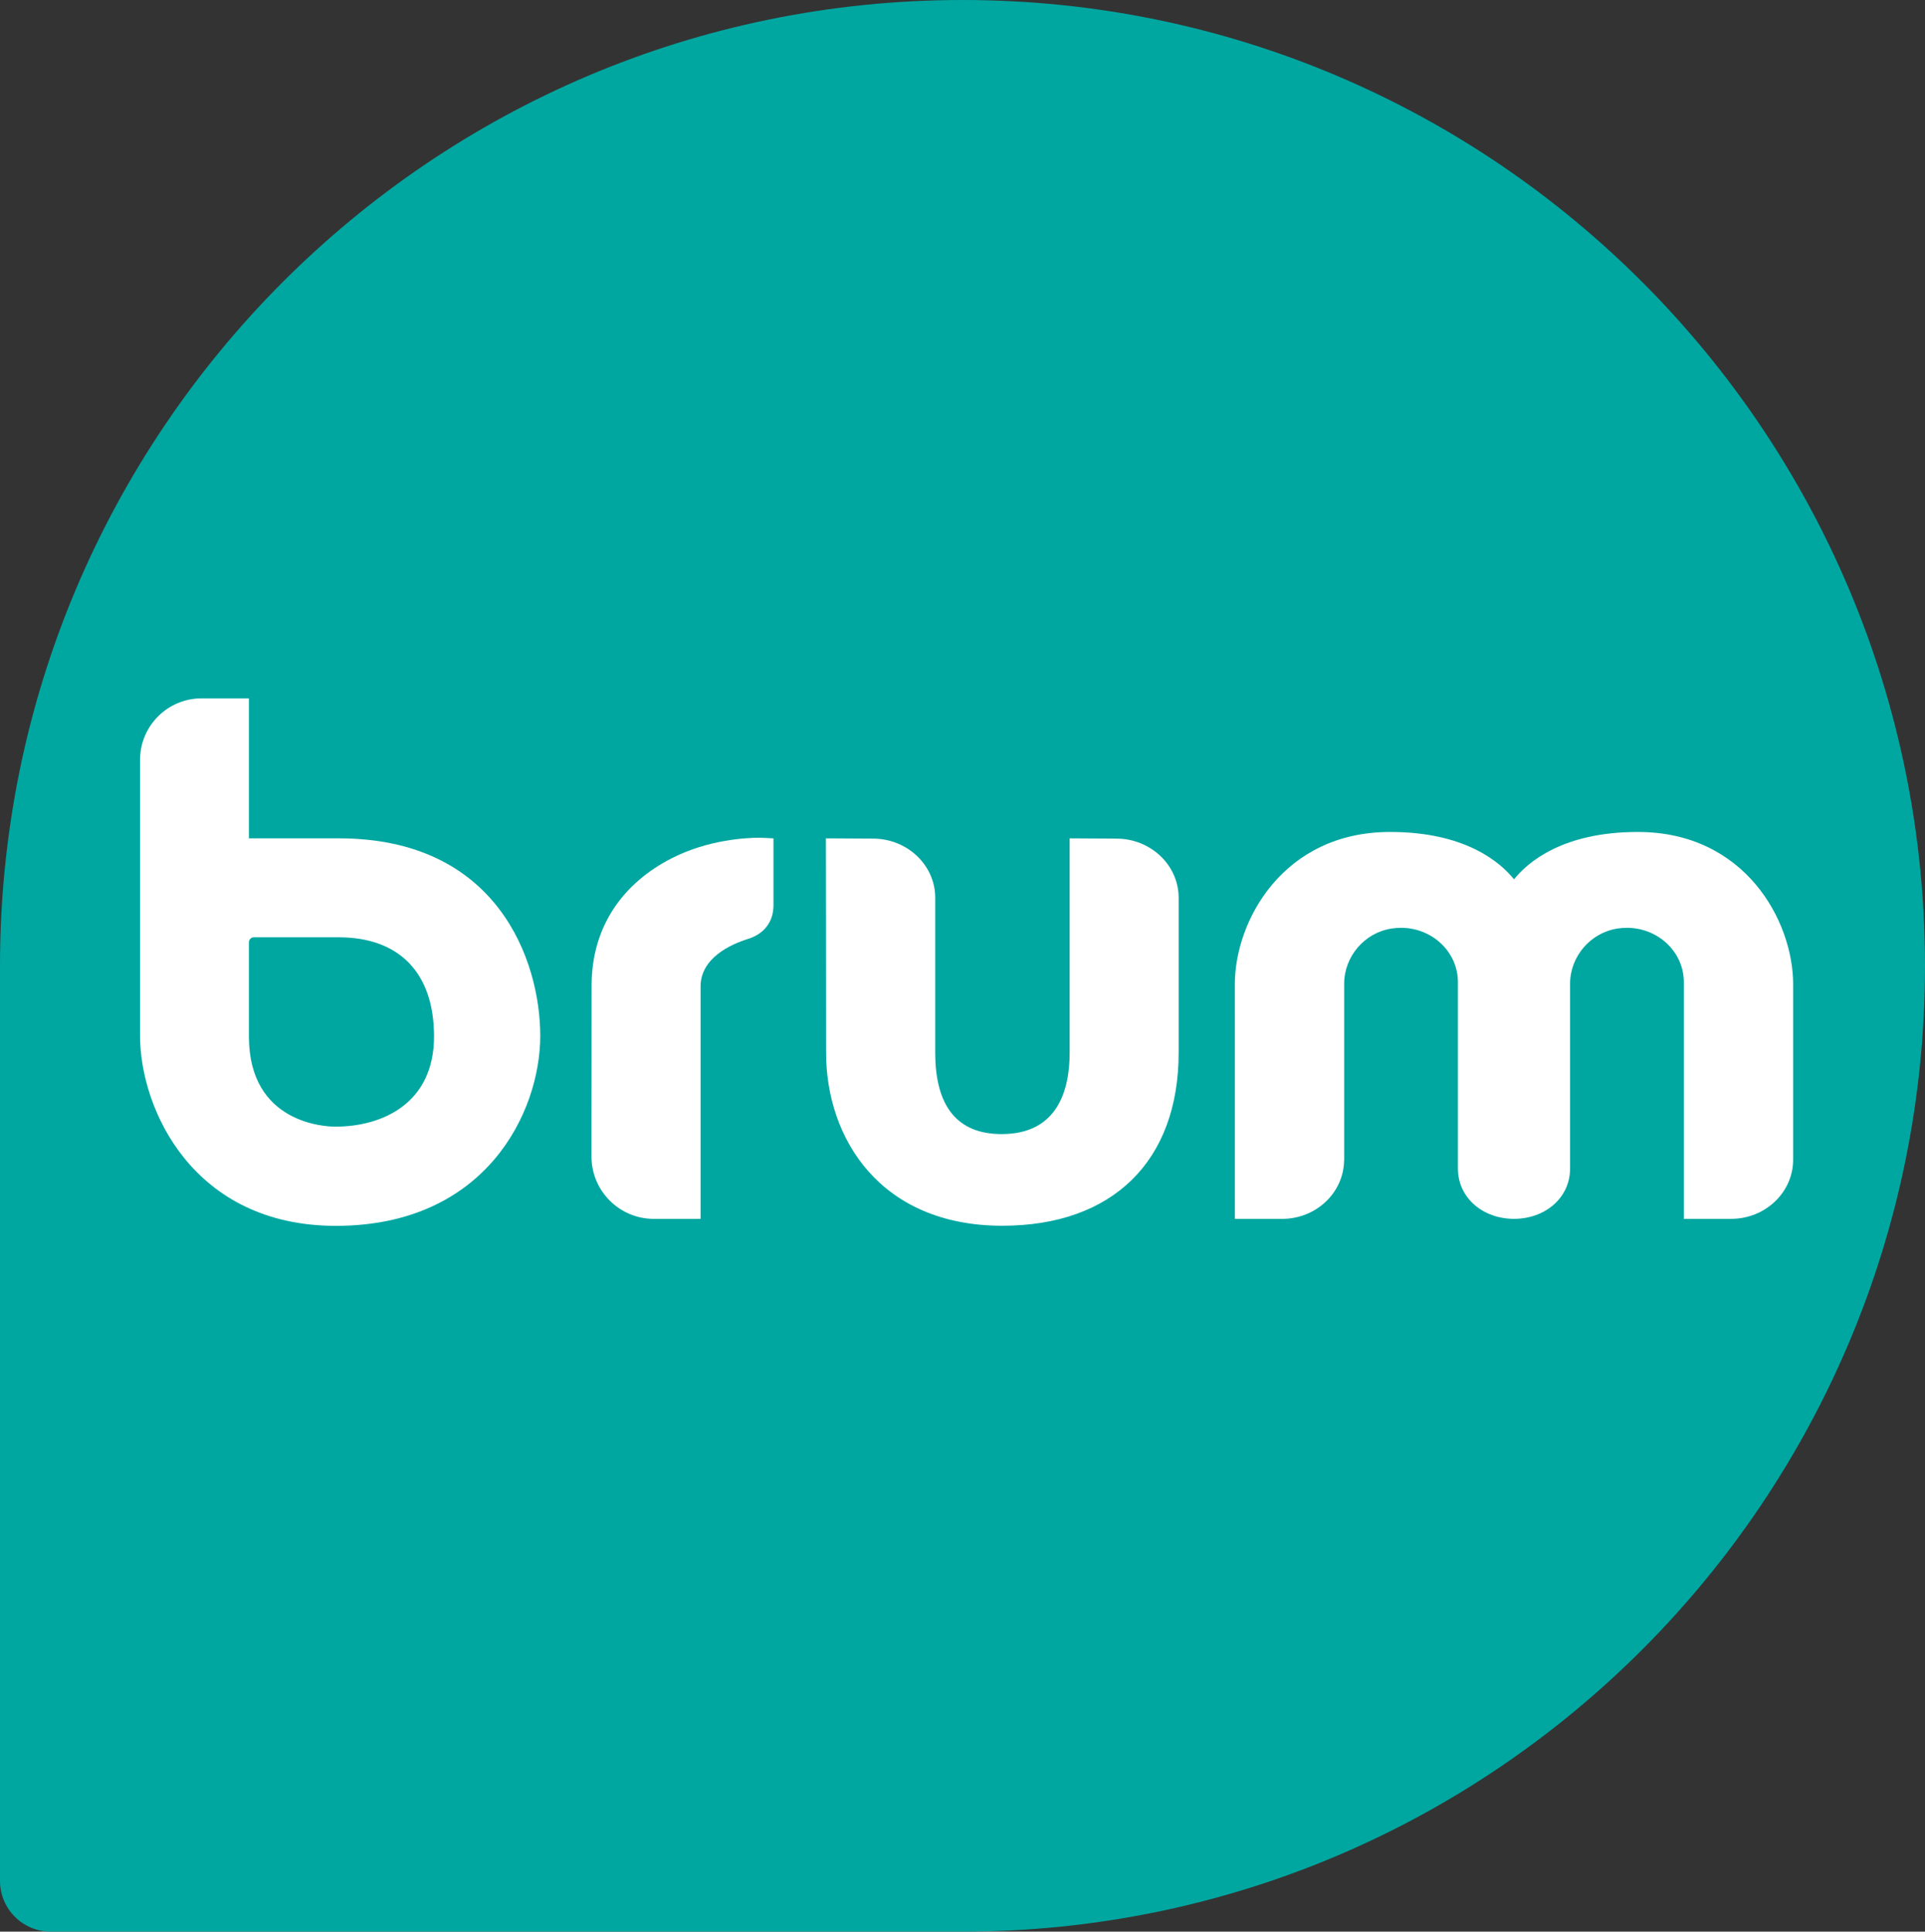 <!-- Generator: Adobe Illustrator 21.1.0, SVG Export Plug-In  -->
<svg version="1.1"
	 xmlns="http://www.w3.org/2000/svg" xmlns:xlink="http://www.w3.org/1999/xlink" xmlns:a="http://ns.adobe.com/AdobeSVGViewerExtensions/3.0/"
	 x="0px" y="0px" width="166.677px" height="167.244px" viewBox="0 0 166.677 167.244"
	 style="enable-background:new 0 0 166.677 167.244;" xml:space="preserve">
<rect x="0" y="0" width="166.677" height="167.244" fill="#333333" stroke="none"/>
<style type="text/css">
	.st0{fill:#00A7A1;}
	.st1{fill:#FFFFFF;}
</style>
<defs>
</defs>
<path class="st0" d="M166.677,83.622C166.677,37.439,129.365,0,83.339,0S0,37.439,0,83.622v79.228c0,2.427,1.967,4.394,4.394,4.394
	h78.945C129.365,167.244,166.677,129.805,166.677,83.622z"/>
<g>
	<path class="st1" d="M96.666,72.612l-4.049-0.024v18.549c0,3.218-1.022,7.055-5.888,7.055c-3.817,0-5.753-2.374-5.753-7.055V77.729
		c0-2.822-2.416-5.117-5.385-5.117l-4.083-0.024c0,0,0.019,11.668,0.019,18.549c0,7.462,4.717,14.991,15.255,14.991
		c9.562,0,15.271-5.604,15.271-14.991V77.729C102.051,74.908,99.635,72.612,96.666,72.612z"/>
	<path class="st1" d="M141.812,72.034c-6.488,0-9.518,2.606-10.722,4.1c-1.204-1.494-4.234-4.1-10.722-4.1
		c-9.276,0-13.448,7.709-13.448,13.183l0.002,20.315h4.099c2.927,0,5.305-2.249,5.356-5.029h0.008v-0.071
		c0-0.006,0.002-0.011,0.002-0.017h-0.002V85.182c0-2.374,1.768-4.432,4.112-4.788c0.271-0.041,0.544-0.062,0.813-0.062
		c2.716,0,4.925,2.107,4.925,4.698v16.146c0,2.553,2.178,4.355,4.855,4.355c2.677,0,4.855-1.802,4.855-4.355V85.182
		c0-2.374,1.768-4.432,4.112-4.788c0.271-0.041,0.544-0.062,0.813-0.062c2.716,0,4.925,2.107,4.925,4.698v20.501h4.099
		c2.958,0,5.365-2.296,5.365-5.117V85.217C155.26,79.743,151.088,72.034,141.812,72.034z"/>
	<path class="st1" d="M66.043,72.542c0,0-0.119-0.006-0.335-0.006c-0.959,0-4.34,0.129-7.572,1.786
		c-4.116,2.109-6.911,5.819-6.911,11.02l-0.009,14.799c0,2.973,2.419,5.392,5.393,5.392h4.05V85.416c0-2.469,2.59-3.648,4.134-4.131
		c1.384-0.435,2.178-1.489,2.178-2.893v-5.804L66.043,72.542z"/>
	<path class="st1" d="M29.353,72.588h-7.801V60.466h-4.107c-2.932,0-5.317,2.386-5.317,5.318v23.897
		c0,6.362,4.603,16.456,16.953,16.456c12.984,0,17.697-9.841,17.697-16.456C46.777,83.211,43.107,72.588,29.353,72.588z
		 M21.552,89.738v-8.154c0-0.238,0.193-0.431,0.431-0.431h7.344c5.169,0,8.254,3.005,8.254,8.585c0,5.758-4.42,7.81-8.557,7.81
		C28.26,97.548,21.552,97.329,21.552,89.738z"/>
</g>
</svg>